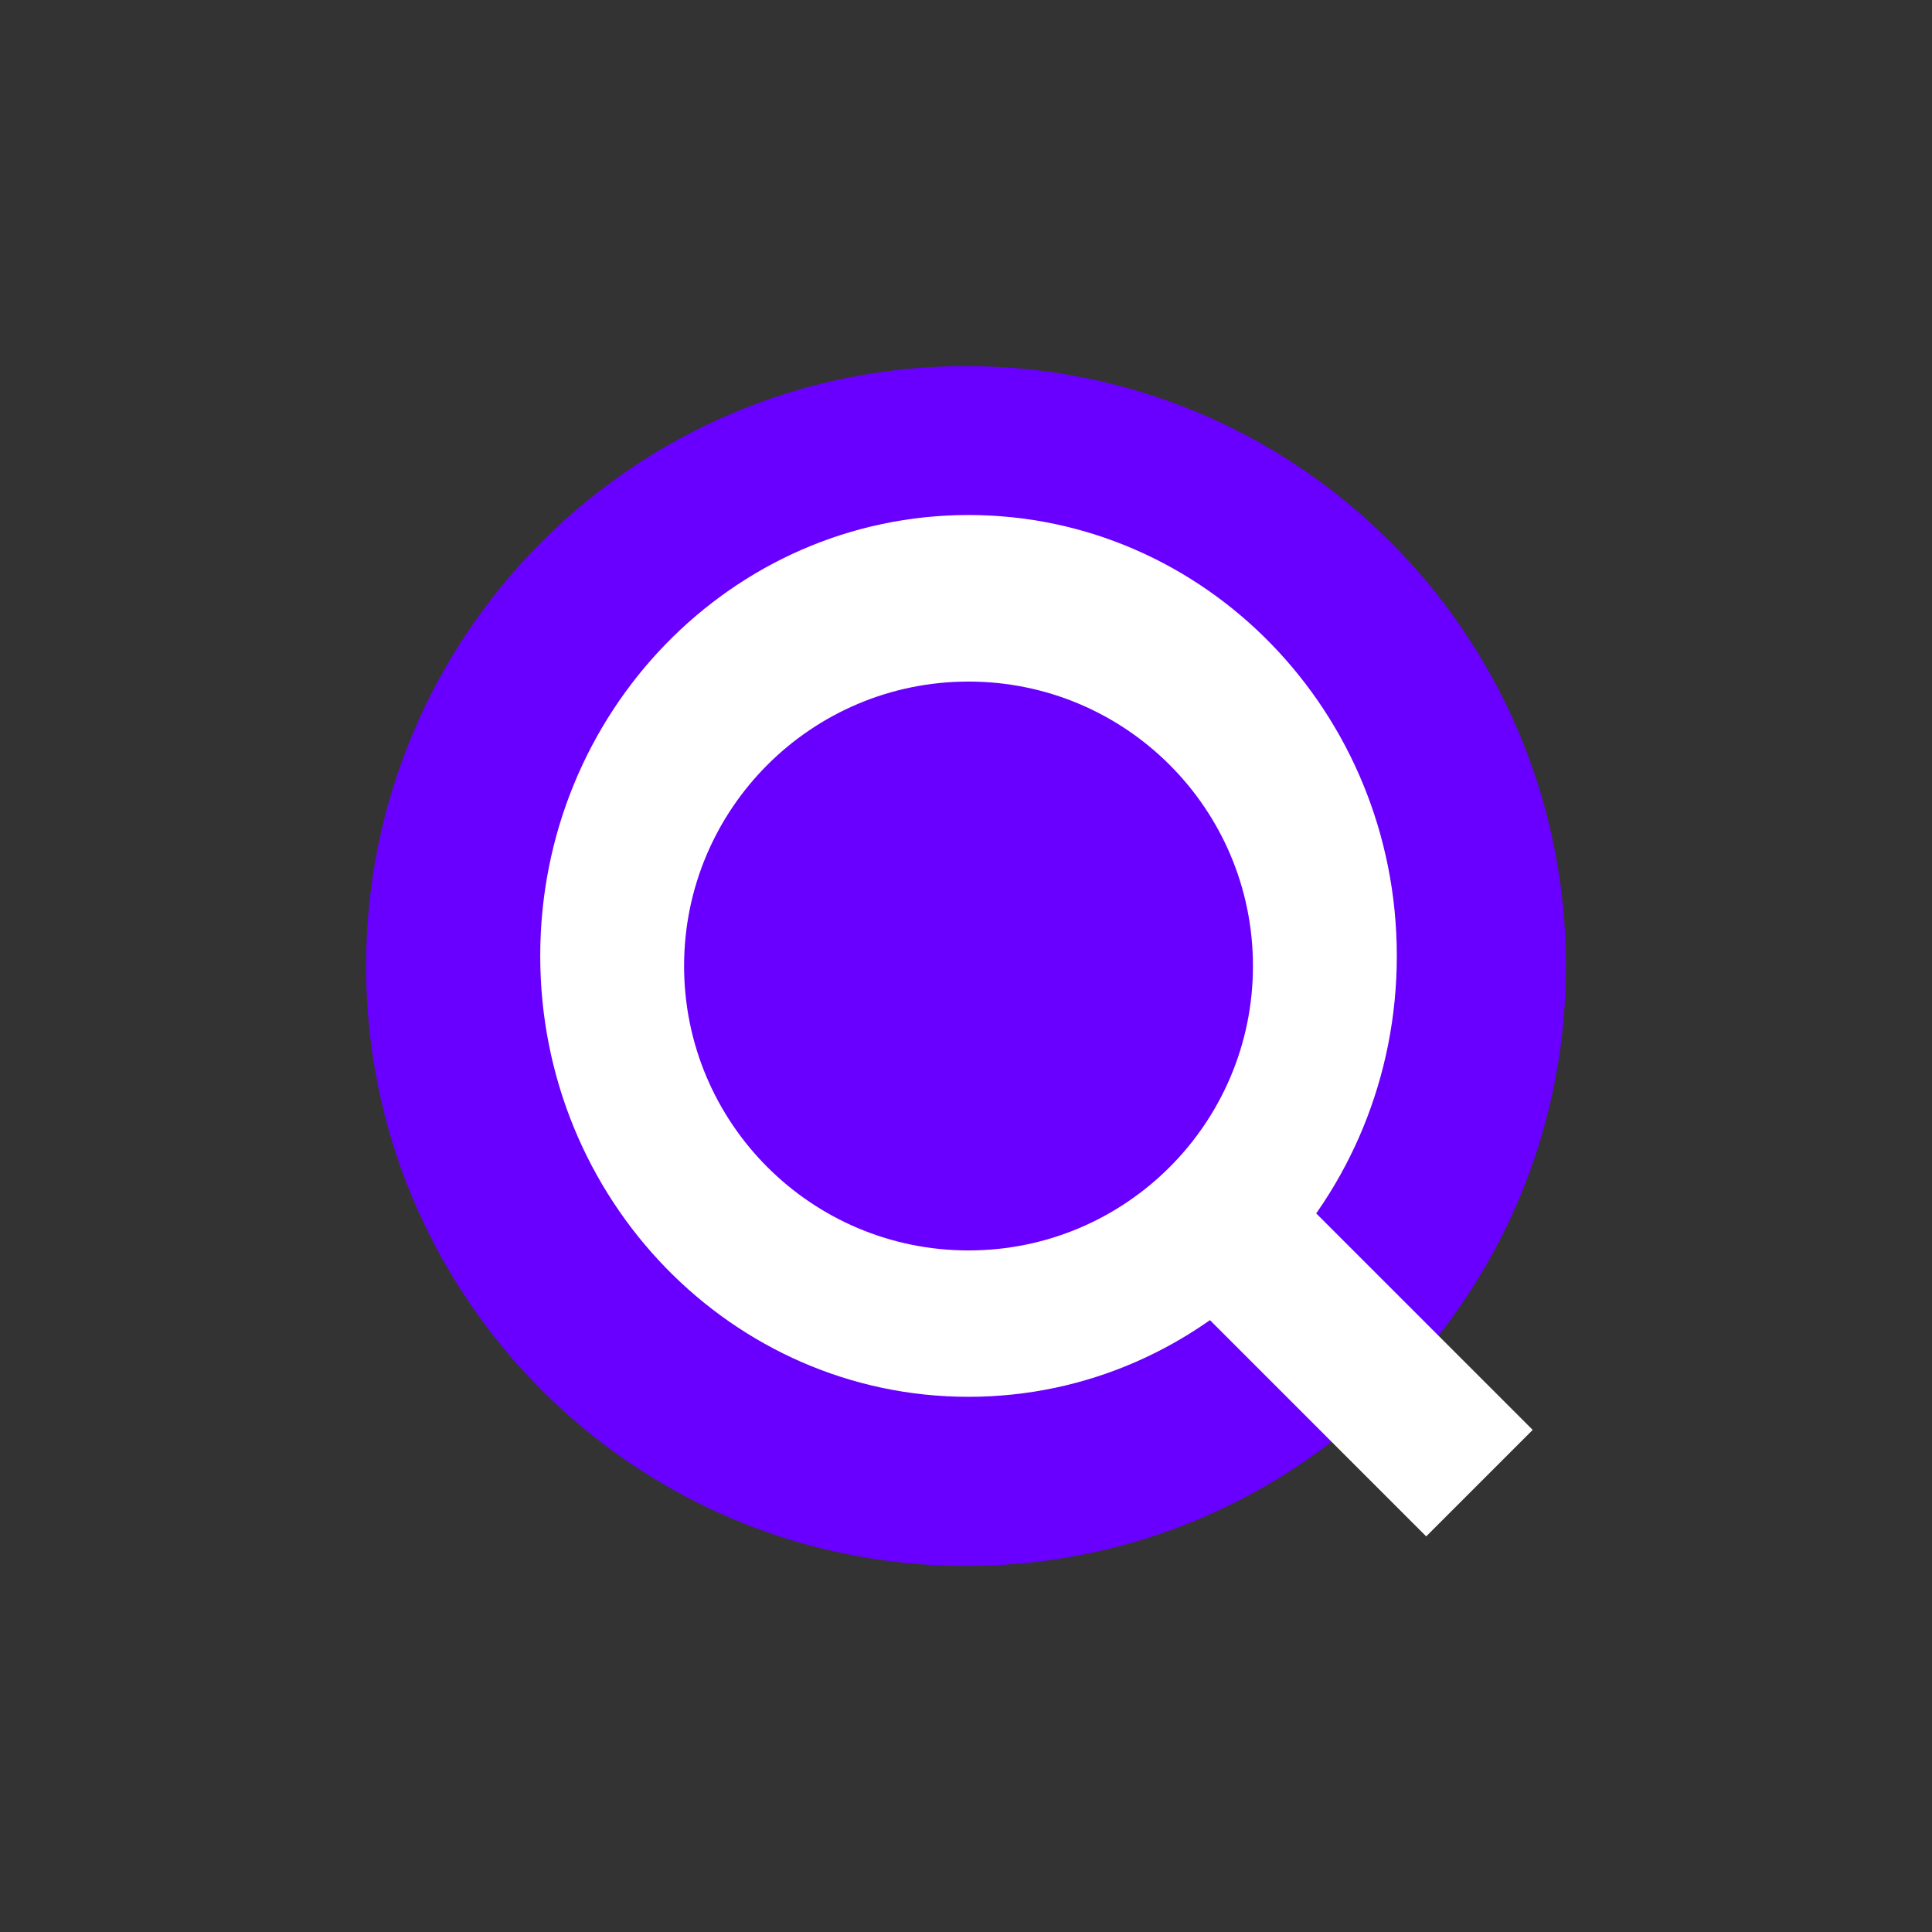 <svg xmlns="http://www.w3.org/2000/svg" xmlns:xlink="http://www.w3.org/1999/xlink" width="2000" zoomAndPan="magnify" viewBox="0 0 1500 1500" height="2000" preserveAspectRatio="xMidYMid meet" version="1.0"><rect x="0" y="0" width="1500" height="1500" fill="#333333" stroke="none"/><defs><clipPath id="460aee3d3e"><path d="M 284.219 284.219 L 1215.719 284.219 L 1215.719 1215.719 L 284.219 1215.719 Z M 284.219 284.219 " clip-rule="nonzero"/></clipPath><clipPath id="67ab90a1b9"><path d="M 419.434 399.859 L 1084.48 399.859 L 1084.48 1085 L 419.434 1085 Z M 419.434 399.859 " clip-rule="nonzero"/></clipPath><clipPath id="be0c4abf13"><path d="M 751.957 399.859 C 568.309 399.859 419.434 553.117 419.434 742.168 C 419.434 931.223 568.309 1084.48 751.957 1084.48 C 935.605 1084.48 1084.48 931.223 1084.48 742.168 C 1084.48 553.117 935.605 399.859 751.957 399.859 Z M 751.957 399.859 " clip-rule="nonzero"/></clipPath><clipPath id="e0e55f0a4e"><path d="M 489.031 481.348 L 1010.969 481.348 L 1010.969 1019 L 489.031 1019 Z M 489.031 481.348 " clip-rule="nonzero"/></clipPath><clipPath id="6f4fbdfe05"><path d="M 750 481.348 C 605.871 481.348 489.031 601.629 489.031 750 C 489.031 898.371 605.871 1018.652 750 1018.652 C 894.129 1018.652 1010.969 898.371 1010.969 750 C 1010.969 601.629 894.129 481.348 750 481.348 Z M 750 481.348 " clip-rule="nonzero"/></clipPath><clipPath id="380ff0f570"><path d="M 531.125 529.168 L 972.789 529.168 L 972.789 970.832 L 531.125 970.832 Z M 531.125 529.168 " clip-rule="nonzero"/></clipPath><clipPath id="7f98f4d636"><path d="M 751.957 529.168 C 629.996 529.168 531.125 628.035 531.125 750 C 531.125 871.961 629.996 970.832 751.957 970.832 C 873.922 970.832 972.789 871.961 972.789 750 C 972.789 628.035 873.922 529.168 751.957 529.168 Z M 751.957 529.168 " clip-rule="nonzero"/></clipPath><clipPath id="4ce16326e5"><path d="M 893 896 L 1190 896 L 1190 1193 L 893 1193 Z M 893 896 " clip-rule="nonzero"/></clipPath><clipPath id="fa64c9b31c"><path d="M 975.914 896.113 L 1190.039 1110.234 L 1107.359 1192.914 L 893.238 978.793 Z M 975.914 896.113 " clip-rule="nonzero"/></clipPath><clipPath id="1b46ec8884"><path d="M 975.914 896.113 L 1189.969 1110.164 L 1107.289 1192.844 L 893.238 978.793 Z M 975.914 896.113 " clip-rule="nonzero"/></clipPath></defs><g clip-path="url(#460aee3d3e)"><path fill="#6900ff" d="M 875.262 709.156 C 897.805 709.156 916.086 727.414 916.086 749.977 C 916.086 772.543 897.805 790.801 875.262 790.801 C 852.699 790.801 834.418 772.543 834.418 749.977 C 834.398 727.434 852.676 709.156 875.262 709.156 M 750 709.156 C 772.562 709.156 790.82 727.414 790.82 749.977 C 790.82 772.543 772.562 790.801 750 790.801 C 727.434 790.801 709.156 772.543 709.156 749.977 C 709.176 727.434 727.434 709.156 750 709.156 Z M 624.754 709.156 C 647.32 709.156 665.598 727.414 665.598 749.977 C 665.598 772.543 647.32 790.801 624.754 790.801 C 602.211 790.801 583.934 772.543 583.934 749.977 C 583.91 727.434 602.211 709.156 624.754 709.156 Z M 541.082 973.82 L 638.852 950.555 C 671.77 968.832 709.691 979.246 750 979.246 C 813.281 979.246 870.605 953.574 912.09 912.09 C 953.555 870.625 979.223 813.305 979.223 750 C 979.223 686.695 953.555 629.371 912.09 587.906 C 870.605 546.422 813.281 520.754 750 520.754 C 686.695 520.754 629.352 546.422 587.887 587.906 C 546.422 629.371 520.754 686.695 520.754 750 C 520.754 799.246 536.277 844.871 562.715 882.238 Z M 1111.836 1043.293 L 1012.387 943.824 C 1052.484 889.629 1076.188 822.578 1076.188 750 C 1076.188 659.926 1039.672 578.363 980.633 519.344 C 921.613 460.324 840.07 423.809 750 423.809 C 659.906 423.809 578.363 460.324 519.344 519.344 C 460.324 578.363 423.809 659.926 423.809 750 C 423.809 840.07 460.324 921.613 519.344 980.652 C 533.523 994.832 548.801 1007.523 565.176 1018.805 L 566.254 1019.551 L 568.281 1020.938 L 568.426 1021.039 L 569.523 1021.766 L 570.621 1022.469 L 570.891 1022.656 L 571.719 1023.215 L 572.836 1023.918 L 573.934 1024.621 L 574.203 1024.789 L 575.051 1025.324 L 576.168 1026.031 L 577.289 1026.734 L 577.535 1026.879 L 578.406 1027.418 L 579.523 1028.102 L 580.641 1028.781 L 580.891 1028.926 L 581.758 1029.445 L 582.875 1030.148 L 584.016 1030.812 L 584.242 1030.957 L 585.133 1031.496 L 586.273 1032.156 L 587.41 1032.82 L 587.637 1032.965 L 588.551 1033.48 L 589.707 1034.125 L 590.848 1034.766 L 591.074 1034.91 L 592.008 1035.43 L 593.164 1036.07 L 594.324 1036.691 L 594.531 1036.816 L 595.465 1037.332 L 596.645 1037.953 L 597.801 1038.555 L 598.008 1038.68 L 598.961 1039.176 L 600.141 1039.773 L 601.301 1040.395 L 601.508 1040.5 L 602.48 1040.996 L 603.66 1041.598 L 604.84 1042.195 L 605.047 1042.301 L 606.043 1042.777 L 607.223 1043.355 L 608.422 1043.938 L 608.609 1044.039 L 609.602 1044.516 L 610.805 1045.074 L 611.984 1045.633 L 612.168 1045.715 L 613.184 1046.191 L 614.406 1046.75 L 615.605 1047.309 L 615.77 1047.371 L 616.805 1047.828 L 619.25 1048.906 L 619.414 1048.988 L 620.469 1049.441 L 621.691 1049.961 L 622.934 1050.5 L 623.078 1050.562 L 624.156 1051.016 L 625.398 1051.535 L 626.617 1052.031 L 626.766 1052.094 L 627.859 1052.527 L 629.082 1053.023 L 630.305 1053.5 L 630.449 1053.562 L 631.566 1053.977 L 632.789 1054.453 L 634.031 1054.93 L 634.152 1054.992 L 635.273 1055.406 L 636.535 1055.883 L 637.777 1056.336 L 637.879 1056.379 L 639.02 1056.793 L 640.281 1057.246 C 674.582 1069.504 711.535 1076.188 750.039 1076.188 C 822.617 1076.188 889.672 1052.465 943.844 1012.367 L 1043.336 1111.836 C 963.223 1176.84 861.164 1215.777 750 1215.777 C 492.766 1215.777 284.219 1007.234 284.219 750 C 284.219 492.766 492.766 284.219 750 284.219 C 1007.234 284.219 1215.777 492.742 1215.777 750 C 1215.777 861.145 1176.797 963.203 1111.836 1043.293 Z M 1111.836 1043.293 " fill-opacity="1" fill-rule="evenodd"/></g><g clip-path="url(#67ab90a1b9)"><g clip-path="url(#be0c4abf13)"><path fill="#ffffff" d="M 419.434 399.859 L 1084.48 399.859 L 1084.48 1085.691 L 419.434 1085.691 Z M 419.434 399.859 " fill-opacity="1" fill-rule="nonzero"/></g></g><g clip-path="url(#e0e55f0a4e)"><g clip-path="url(#6f4fbdfe05)"><path fill="#ffffff" d="M 489.031 481.348 L 1010.969 481.348 L 1010.969 1019.602 L 489.031 1019.602 Z M 489.031 481.348 " fill-opacity="1" fill-rule="nonzero"/></g></g><g clip-path="url(#380ff0f570)"><g clip-path="url(#7f98f4d636)"><path fill="#6900ff" d="M 531.125 529.168 L 972.789 529.168 L 972.789 970.832 L 531.125 970.832 Z M 531.125 529.168 " fill-opacity="1" fill-rule="nonzero"/></g></g><g clip-path="url(#4ce16326e5)"><g clip-path="url(#fa64c9b31c)"><g clip-path="url(#1b46ec8884)"><path fill="#ffffff" d="M 975.914 896.113 L 1190.039 1110.234 L 1107.359 1192.914 L 893.238 978.793 Z M 975.914 896.113 " fill-opacity="1" fill-rule="nonzero"/></g></g></g></svg>